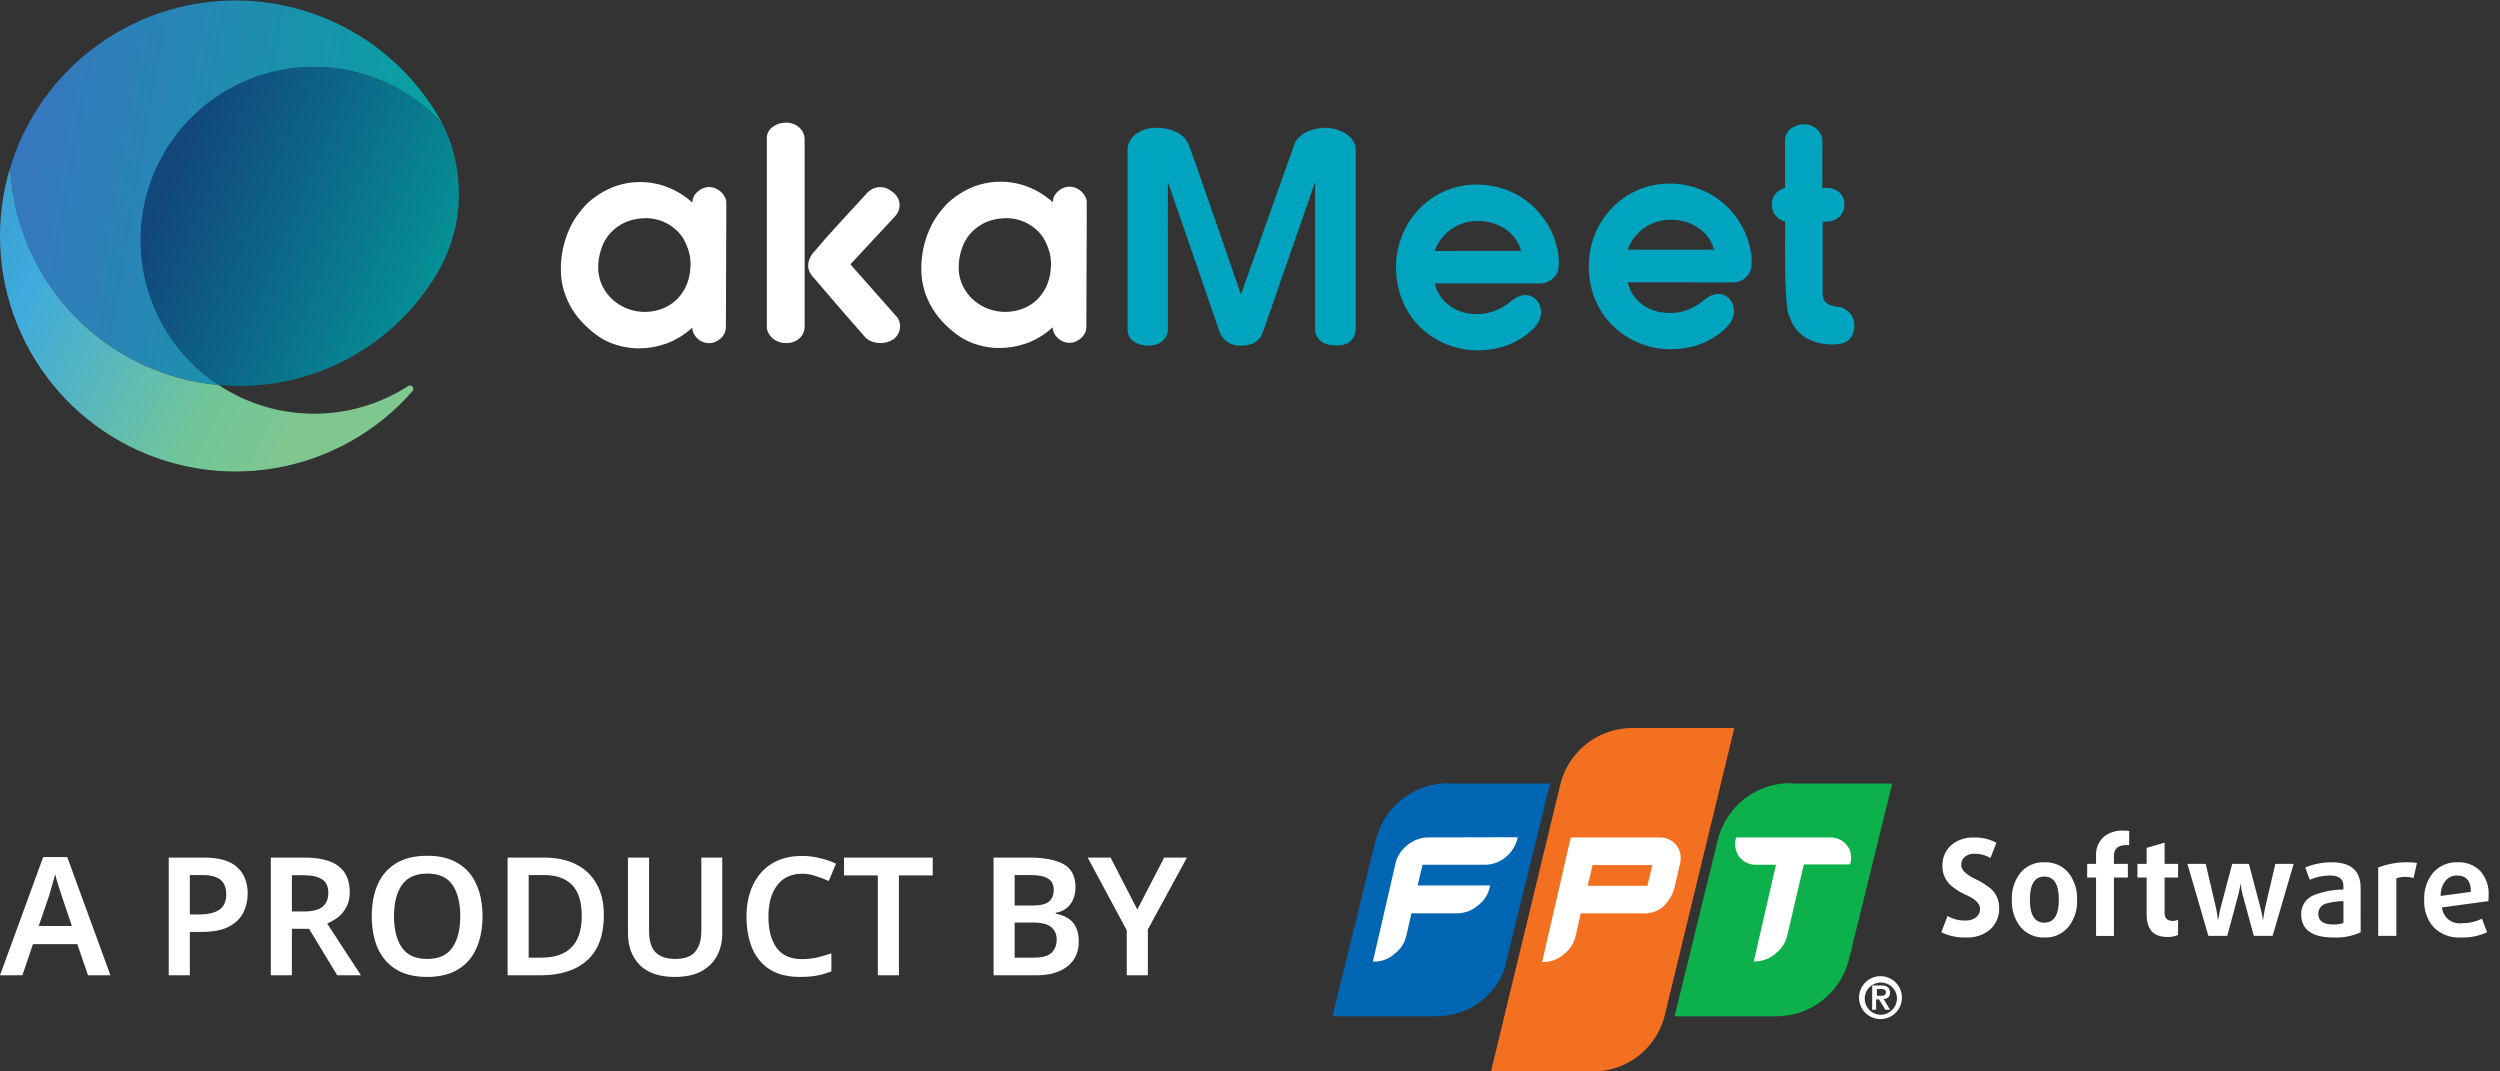 <svg width="182" height="78" viewBox="0 0 182 78" fill="none" xmlns="http://www.w3.org/2000/svg">
<rect x="0" y="0" width="182" height="78" fill="#333333" stroke="none"/>
<path d="M52.845 23.824C52.846 23.977 52.812 24.128 52.746 24.266C52.678 24.406 52.584 24.532 52.467 24.636C52.351 24.743 52.217 24.83 52.071 24.892C51.929 24.951 51.776 24.982 51.622 24.981C51.464 24.981 51.308 24.951 51.162 24.892C50.87 24.776 50.632 24.554 50.495 24.271C50.431 24.139 50.397 23.994 50.396 23.847C49.841 24.369 49.185 24.771 48.467 25.027C47.853 25.242 47.208 25.355 46.557 25.361C45.982 25.366 45.411 25.28 44.863 25.106C44.415 24.971 43.99 24.77 43.601 24.511C43.238 24.257 42.896 23.973 42.58 23.663C42.239 23.333 41.94 22.963 41.688 22.562C41.425 22.142 41.216 21.691 41.067 21.218C40.907 20.708 40.828 20.175 40.832 19.64C40.82 18.622 41.029 17.613 41.445 16.684C41.609 16.316 41.811 15.966 42.048 15.64C42.252 15.363 42.472 15.098 42.707 14.848C42.938 14.631 43.185 14.432 43.445 14.253C43.715 14.068 43.998 13.904 44.294 13.765C45.013 13.427 45.798 13.252 46.592 13.254C47.292 13.252 47.986 13.384 48.636 13.642C49.287 13.902 49.886 14.277 50.404 14.751C50.405 14.599 50.44 14.45 50.505 14.313C50.57 14.176 50.665 14.056 50.782 13.959C51.004 13.743 51.301 13.62 51.612 13.617C51.769 13.617 51.925 13.647 52.071 13.706C52.221 13.766 52.358 13.853 52.478 13.961C52.595 14.067 52.693 14.192 52.766 14.332C52.836 14.462 52.873 14.608 52.873 14.756V16.033L52.845 23.824ZM47.022 15.88C46.641 15.885 46.262 15.94 45.895 16.043C45.444 16.178 45.029 16.412 44.679 16.728C44.282 17.078 43.981 17.525 43.806 18.025C43.615 18.538 43.529 19.083 43.55 19.63C43.571 20.059 43.681 20.479 43.874 20.863C44.06 21.233 44.314 21.563 44.623 21.837C44.936 22.112 45.296 22.329 45.686 22.478C46.495 22.784 47.389 22.784 48.199 22.478C48.577 22.336 48.924 22.121 49.221 21.847C49.514 21.569 49.752 21.239 49.923 20.873C50.108 20.479 50.218 20.054 50.248 19.619C50.297 19.207 50.27 18.788 50.166 18.386C50.062 18.003 49.907 17.636 49.706 17.295C49.406 16.86 49.005 16.504 48.538 16.257C48.07 16.011 47.55 15.881 47.022 15.88Z" fill="white"/>
<path d="M57.172 8.932C57.363 8.919 57.555 8.946 57.735 9.011C57.914 9.076 58.079 9.178 58.217 9.31C58.432 9.509 58.561 9.784 58.577 10.076V23.824C58.575 23.957 58.547 24.089 58.495 24.212C58.436 24.354 58.349 24.482 58.24 24.59C58.123 24.71 57.982 24.805 57.826 24.869C57.643 24.943 57.447 24.98 57.249 24.976C57.043 24.98 56.838 24.944 56.646 24.869C56.483 24.804 56.333 24.709 56.204 24.59C56.089 24.482 55.995 24.354 55.926 24.212C55.864 24.092 55.83 23.959 55.826 23.824V10.086C55.82 9.921 55.856 9.756 55.93 9.608C56.004 9.46 56.114 9.333 56.25 9.238C56.516 9.039 56.84 8.931 57.172 8.932ZM65.175 15.729L61.908 19.244L65.208 22.976C65.344 23.106 65.44 23.271 65.487 23.453C65.528 23.621 65.534 23.794 65.505 23.964C65.474 24.133 65.406 24.293 65.305 24.432C65.204 24.575 65.072 24.692 64.917 24.774C64.663 24.913 64.376 24.982 64.087 24.973C63.878 24.973 63.671 24.936 63.474 24.866C63.256 24.785 63.063 24.648 62.914 24.47L62.59 24.092C62.445 23.922 62.275 23.729 62.079 23.515C61.883 23.3 61.676 23.062 61.459 22.802L60.8 22.036C60.289 21.447 59.73 20.798 59.124 20.089C59.052 19.993 58.988 19.89 58.935 19.783C58.879 19.667 58.845 19.541 58.835 19.412C58.825 19.261 58.843 19.108 58.889 18.963C58.958 18.763 59.062 18.577 59.195 18.414C59.279 18.318 59.396 18.18 59.548 18C59.7 17.819 59.87 17.621 60.059 17.405L60.697 16.702L61.364 15.964C61.892 15.387 62.462 14.768 63.075 14.107C63.195 13.958 63.345 13.837 63.517 13.752C63.688 13.668 63.876 13.623 64.067 13.619C64.363 13.618 64.65 13.72 64.879 13.908C65.038 14 65.174 14.126 65.279 14.277C65.383 14.428 65.454 14.6 65.484 14.781C65.503 14.952 65.486 15.125 65.432 15.289C65.379 15.452 65.291 15.602 65.175 15.729Z" fill="white"/>
<path d="M79.086 23.798C79.086 23.951 79.052 24.102 78.987 24.24C78.919 24.381 78.825 24.507 78.708 24.611C78.592 24.718 78.458 24.804 78.312 24.866C78.17 24.926 78.017 24.956 77.863 24.956C77.705 24.956 77.549 24.925 77.403 24.866C77.111 24.75 76.873 24.529 76.736 24.245C76.671 24.113 76.637 23.968 76.636 23.821C76.082 24.344 75.425 24.745 74.708 25.002C74.094 25.216 73.448 25.329 72.797 25.336C72.223 25.341 71.651 25.255 71.104 25.081C70.656 24.946 70.231 24.745 69.842 24.485C69.479 24.231 69.137 23.948 68.82 23.637C68.48 23.308 68.181 22.938 67.929 22.537C67.665 22.117 67.457 21.666 67.308 21.193C67.148 20.682 67.069 20.15 67.073 19.614C67.06 18.596 67.27 17.588 67.686 16.659C67.85 16.291 68.052 15.941 68.289 15.614C68.493 15.337 68.713 15.073 68.948 14.822C69.179 14.606 69.426 14.407 69.686 14.227C69.955 14.042 70.239 13.879 70.534 13.739C71.253 13.402 72.038 13.227 72.833 13.229C73.533 13.227 74.226 13.359 74.877 13.617C75.528 13.876 76.127 14.252 76.644 14.725C76.646 14.574 76.68 14.425 76.746 14.288C76.811 14.151 76.905 14.03 77.022 13.934C77.245 13.717 77.542 13.595 77.852 13.591C78.01 13.591 78.166 13.622 78.312 13.681C78.462 13.741 78.599 13.828 78.718 13.936C78.836 14.041 78.934 14.167 79.007 14.306C79.077 14.437 79.114 14.582 79.114 14.73V16.008L79.086 23.798ZM73.265 15.88C72.884 15.885 72.505 15.94 72.138 16.043C71.687 16.178 71.272 16.412 70.922 16.728C70.525 17.078 70.224 17.525 70.049 18.026C69.859 18.538 69.772 19.083 69.793 19.63C69.814 20.059 69.924 20.48 70.118 20.863C70.303 21.233 70.557 21.563 70.866 21.837C71.18 22.112 71.539 22.329 71.929 22.478C72.739 22.784 73.632 22.784 74.442 22.478C74.821 22.336 75.168 22.122 75.464 21.847C75.757 21.57 75.996 21.239 76.166 20.874C76.351 20.479 76.461 20.054 76.491 19.619C76.541 19.207 76.513 18.788 76.409 18.386C76.305 18.003 76.151 17.637 75.949 17.295C75.65 16.86 75.249 16.504 74.781 16.257C74.314 16.011 73.793 15.882 73.265 15.88Z" fill="white"/>
<path d="M82.088 10.878C82.09 10.687 82.137 10.5 82.223 10.329C82.318 10.133 82.453 9.959 82.619 9.818C82.811 9.657 83.031 9.532 83.268 9.448C83.554 9.348 83.856 9.299 84.159 9.305C84.659 9.291 85.156 9.392 85.61 9.601C85.973 9.763 86.273 10.038 86.466 10.385C86.548 10.564 86.621 10.748 86.683 10.935C86.802 11.265 86.955 11.691 87.143 12.212C87.33 12.733 87.537 13.329 87.763 14C87.992 14.661 88.226 15.333 88.466 16.018L90.341 21.443L94.272 10.393C94.492 10.014 94.831 9.72 95.237 9.555C95.642 9.388 96.076 9.301 96.514 9.3C96.809 9.309 97.101 9.36 97.38 9.453C97.628 9.535 97.863 9.654 98.075 9.806C98.261 9.937 98.418 10.106 98.535 10.301C98.638 10.472 98.694 10.668 98.696 10.868V24.003C98.685 24.287 98.574 24.559 98.382 24.769C98.171 25.021 97.819 25.147 97.327 25.147C96.761 25.147 96.356 25.027 96.111 24.787C95.999 24.692 95.909 24.575 95.845 24.443C95.781 24.311 95.746 24.167 95.74 24.02V13.241L91.937 24.184C91.897 24.253 91.864 24.326 91.838 24.401C91.786 24.524 91.709 24.634 91.613 24.726C91.481 24.849 91.329 24.949 91.163 25.022C90.92 25.121 90.659 25.167 90.397 25.157C90.122 25.178 89.847 25.132 89.595 25.022C89.409 24.937 89.24 24.817 89.099 24.669C88.968 24.527 88.864 24.361 88.793 24.181L85.025 13.257V24.003C85.016 24.208 84.954 24.407 84.844 24.58C84.729 24.741 84.582 24.876 84.412 24.976C84.157 25.111 83.87 25.174 83.582 25.157C83.203 25.174 82.829 25.063 82.519 24.843C82.384 24.749 82.273 24.623 82.198 24.477C82.123 24.33 82.085 24.167 82.088 24.003V10.878Z" fill="#00A4BF"/>
<path d="M104.446 20.631C104.522 20.975 104.666 21.299 104.87 21.587C105.26 22.137 105.825 22.538 106.474 22.723C106.811 22.82 107.16 22.868 107.511 22.866C108.021 22.875 108.526 22.771 108.99 22.56C109.34 22.407 109.667 22.207 109.963 21.965C110.134 21.804 110.332 21.676 110.548 21.587C110.698 21.539 110.821 21.503 110.918 21.479H111.044C111.241 21.477 111.434 21.53 111.603 21.633C111.766 21.73 111.902 21.866 111.999 22.028C112.098 22.2 112.16 22.391 112.18 22.588C112.203 22.811 112.172 23.037 112.091 23.247C111.988 23.503 111.831 23.734 111.631 23.924C111.402 24.152 111.151 24.357 110.883 24.537C110.603 24.725 110.307 24.889 109.999 25.025C109.72 25.151 109.43 25.25 109.133 25.321C108.625 25.44 108.105 25.501 107.582 25.502C106.958 25.508 106.338 25.414 105.743 25.224C105.2 25.051 104.684 24.802 104.211 24.486C103.776 24.193 103.381 23.845 103.038 23.449C102.731 23.09 102.472 22.692 102.267 22.266C102.032 21.785 101.861 21.276 101.756 20.751C101.647 20.206 101.608 19.649 101.638 19.093C101.671 18.516 101.784 17.946 101.973 17.4C102.171 16.825 102.457 16.283 102.821 15.796C103.41 14.998 104.191 14.363 105.092 13.949C105.486 13.768 105.9 13.635 106.326 13.553C106.721 13.477 107.122 13.438 107.524 13.436C108.425 13.433 109.316 13.633 110.129 14.021C110.944 14.405 111.658 14.977 112.211 15.688C112.703 16.302 113.068 17.007 113.284 17.763C113.37 18.064 113.43 18.371 113.465 18.682C113.492 18.928 113.492 19.175 113.465 19.42C113.46 19.614 113.405 19.804 113.304 19.97C113.215 20.112 113.102 20.237 112.97 20.34C112.852 20.432 112.721 20.505 112.581 20.557C112.472 20.6 112.356 20.625 112.239 20.629L104.446 20.631ZM110.737 18.268C110.647 17.934 110.495 17.619 110.287 17.341C110.085 17.073 109.838 16.841 109.557 16.657C109.273 16.47 108.963 16.327 108.637 16.233C108.305 16.137 107.961 16.088 107.616 16.09C106.925 16.073 106.246 16.276 105.677 16.667C105.107 17.059 104.676 17.62 104.443 18.271L110.737 18.268Z" fill="#00A4BF"/>
<path d="M118.492 20.552C118.569 20.895 118.713 21.22 118.916 21.507C119.306 22.057 119.872 22.458 120.52 22.644C120.857 22.74 121.207 22.789 121.557 22.787C122.067 22.796 122.572 22.691 123.036 22.48C123.386 22.327 123.714 22.127 124.009 21.885C124.18 21.724 124.378 21.596 124.594 21.507C124.744 21.459 124.868 21.424 124.965 21.4H125.09C125.287 21.398 125.481 21.451 125.649 21.553C125.812 21.65 125.948 21.786 126.045 21.949C126.145 22.12 126.207 22.311 126.227 22.508C126.249 22.732 126.219 22.958 126.137 23.167C126.035 23.424 125.878 23.654 125.677 23.844C125.448 24.072 125.198 24.277 124.929 24.457C124.649 24.646 124.354 24.809 124.045 24.945C123.767 25.071 123.477 25.17 123.179 25.241C122.671 25.361 122.151 25.422 121.629 25.423C121.005 25.429 120.384 25.335 119.79 25.144C119.247 24.971 118.731 24.723 118.257 24.406C117.822 24.114 117.428 23.765 117.085 23.369C116.774 23.014 116.51 22.62 116.3 22.197C116.066 21.716 115.894 21.207 115.79 20.682C115.681 20.136 115.641 19.579 115.672 19.024C115.705 18.447 115.818 17.877 116.007 17.331C116.205 16.755 116.491 16.214 116.855 15.726C117.444 14.929 118.225 14.294 119.126 13.88C119.519 13.698 119.934 13.566 120.359 13.484C120.754 13.408 121.155 13.368 121.557 13.366C122.459 13.363 123.349 13.563 124.163 13.951C124.978 14.336 125.691 14.907 126.244 15.619C126.736 16.232 127.101 16.938 127.317 17.693C127.403 17.994 127.464 18.302 127.499 18.613C127.525 18.858 127.525 19.106 127.499 19.351C127.494 19.545 127.438 19.734 127.338 19.9C127.249 20.043 127.136 20.168 127.003 20.271C126.886 20.362 126.755 20.436 126.615 20.488C126.506 20.531 126.39 20.555 126.273 20.559L118.492 20.552ZM124.783 18.179C124.694 17.844 124.541 17.529 124.334 17.251C124.131 16.983 123.884 16.752 123.603 16.567C123.32 16.38 123.01 16.237 122.684 16.143C122.352 16.047 122.008 15.999 121.662 16C120.972 15.984 120.294 16.186 119.725 16.577C119.156 16.968 118.725 17.529 118.492 18.179H124.783Z" fill="#00A4BF"/>
<path d="M129.961 16.135C129.785 16.089 129.619 16.009 129.473 15.9C129.342 15.793 129.229 15.665 129.139 15.522C129.041 15.328 128.99 15.113 128.99 14.896C128.99 14.679 129.041 14.464 129.139 14.27C129.228 14.126 129.344 14.001 129.481 13.9C129.622 13.799 129.78 13.726 129.948 13.683V12.079C129.948 11.658 129.948 11.265 129.948 10.899C129.948 10.532 129.948 10.307 129.948 10.222C129.948 10.049 129.988 9.879 130.067 9.726C130.145 9.572 130.258 9.439 130.398 9.338C130.684 9.143 131.024 9.042 131.371 9.049C131.561 9.046 131.748 9.087 131.92 9.167C132.072 9.237 132.21 9.335 132.326 9.455C132.433 9.565 132.519 9.693 132.582 9.833C132.638 9.955 132.668 10.088 132.671 10.222L132.664 13.683H133.077C133.181 13.688 133.284 13.703 133.384 13.729C133.526 13.764 133.66 13.825 133.78 13.91C133.942 14.02 134.072 14.17 134.158 14.345C134.244 14.521 134.281 14.716 134.268 14.911C134.277 15.126 134.224 15.339 134.114 15.524C133.94 15.802 133.666 16.003 133.348 16.084C133.251 16.113 133.151 16.131 133.049 16.137H132.689V21.384C132.68 21.564 132.727 21.743 132.824 21.895C132.907 22.014 133.019 22.11 133.149 22.174C133.278 22.234 133.414 22.276 133.555 22.299C133.7 22.323 133.82 22.34 133.915 22.352C134.039 22.37 134.158 22.409 134.268 22.47C134.399 22.54 134.518 22.631 134.62 22.741C134.732 22.86 134.823 22.997 134.891 23.147C134.963 23.307 134.999 23.482 134.998 23.657C135.016 24.029 134.894 24.394 134.656 24.679C134.435 24.943 134.026 25.075 133.43 25.075C133.345 25.075 133.254 25.075 133.159 25.075L132.853 25.047C132.405 24.999 131.971 24.864 131.575 24.651C131.286 24.49 131.027 24.28 130.809 24.03C130.637 23.831 130.498 23.606 130.395 23.364C130.305 23.141 130.236 22.964 130.188 22.832C130.139 22.655 130.106 22.474 130.089 22.291C130.058 22.039 130.034 21.748 130.017 21.417C130 21.087 129.985 20.727 129.971 20.337C129.959 19.947 129.953 19.553 129.953 19.157C129.947 18.235 129.949 17.228 129.961 16.135Z" fill="#00A4BF"/>
<path opacity="0.52" d="M15.93 28.031C14.434 27.045 13.164 25.752 12.207 24.238C11.249 22.723 10.625 21.022 10.376 19.247C10.128 17.472 10.26 15.665 10.764 13.946C11.268 12.226 12.133 10.634 13.301 9.274C14.469 7.915 15.912 6.82 17.536 6.063C19.16 5.305 20.927 4.902 22.719 4.881C24.511 4.859 26.286 5.22 27.928 5.938C29.57 6.657 31.04 7.716 32.239 9.047C30.635 6.066 28.183 3.626 25.193 2.037C22.203 0.447 18.81 -0.221 15.441 0.115C12.072 0.452 8.878 1.779 6.262 3.928C3.646 6.078 1.725 8.954 0.742 12.194C0.772 12.793 0.834 13.39 0.928 13.982C1.508 17.66 3.299 21.038 6.016 23.583C8.734 26.128 12.222 27.693 15.93 28.031Z" fill="black"/>
<path d="M15.93 28.031C14.434 27.045 13.164 25.752 12.207 24.238C11.249 22.723 10.625 21.022 10.376 19.247C10.128 17.472 10.26 15.665 10.764 13.946C11.268 12.226 12.133 10.634 13.301 9.274C14.469 7.915 15.912 6.82 17.536 6.063C19.16 5.305 20.927 4.902 22.719 4.881C24.511 4.859 26.286 5.22 27.928 5.938C29.57 6.657 31.04 7.716 32.239 9.047C30.635 6.066 28.183 3.626 25.193 2.037C22.203 0.447 18.81 -0.221 15.441 0.115C12.072 0.452 8.878 1.779 6.262 3.928C3.646 6.078 1.725 8.954 0.742 12.194C0.772 12.793 0.834 13.39 0.928 13.982C1.508 17.66 3.299 21.038 6.016 23.583C8.734 26.128 12.222 27.693 15.93 28.031Z" fill="url(#paint0_linear)"/>
<path d="M32.344 9.266C32.306 9.195 32.27 9.121 32.232 9.049C31.033 7.714 29.563 6.651 27.92 5.929C26.278 5.207 24.5 4.844 22.706 4.864C20.912 4.884 19.142 5.286 17.516 6.044C15.89 6.802 14.444 7.898 13.275 9.26C12.106 10.621 11.241 12.216 10.737 13.938C10.233 15.66 10.103 17.469 10.354 19.246C10.605 21.023 11.233 22.725 12.194 24.24C13.156 25.755 14.429 27.047 15.93 28.031C19.169 28.323 22.423 27.664 25.294 26.137C28.165 24.609 30.529 22.277 32.096 19.428C32.915 17.867 33.363 16.138 33.406 14.376C33.449 12.614 33.086 10.866 32.344 9.266Z" fill="url(#paint1_linear)"/>
<path d="M30.094 28.269C30.082 28.204 30.046 28.146 29.992 28.108C29.939 28.069 29.873 28.053 29.808 28.062C29.77 28.069 29.734 28.085 29.703 28.108C27.647 29.433 25.25 30.131 22.803 30.119C20.357 30.106 17.967 29.382 15.925 28.036C12.218 27.697 8.731 26.131 6.014 23.587C3.298 21.042 1.508 17.664 0.928 13.987C0.834 13.395 0.772 12.798 0.742 12.199C-0.398 15.947 -0.22 19.972 1.247 23.604C2.714 27.236 5.381 30.256 8.804 32.161C12.227 34.066 16.199 34.741 20.059 34.073C23.919 33.405 27.433 31.435 30.017 28.491C30.047 28.463 30.069 28.428 30.083 28.389C30.096 28.35 30.1 28.309 30.094 28.269Z" fill="url(#paint2_linear)"/>
<path d="M130.371 57.011C129.279 57.003 128.21 57.325 127.304 57.934C126.397 58.543 125.695 59.411 125.29 60.425C125.238 60.525 125.108 60.937 125.108 60.937L121.908 73.987H129.284C130.486 73.993 131.656 73.601 132.612 72.874C133.569 72.146 134.258 71.123 134.573 69.963L137.751 57.039H130.375L130.371 57.011Z" fill="#0DB14B"/>
<path d="M118.887 53C117.727 52.987 116.594 53.348 115.656 54.03C114.718 54.712 114.025 55.678 113.679 56.785C113.627 56.958 113.598 57.109 113.548 57.285L108.543 78H115.919C117.104 78.014 118.259 77.635 119.207 76.924C120.154 76.213 120.839 75.208 121.156 74.066L126.259 53H118.887Z" fill="#F37021"/>
<path d="M105.467 57.012C104.336 57.005 103.231 57.352 102.306 58.003C101.381 58.655 100.683 59.579 100.309 60.647C100.283 60.696 100.283 60.747 100.257 60.794L100.126 61.255L97 73.986H104.558C105.627 73.993 106.673 73.674 107.557 73.073C108.441 72.473 109.121 71.617 109.508 70.621L109.797 69.405L112.845 57.04H105.469L105.467 57.012Z" fill="#0066B3"/>
<path d="M104.088 60.966H103.958C103.415 60.974 102.891 61.167 102.473 61.513C102.089 61.806 101.799 62.204 101.639 62.659L99.945 70.007H100.045C100.594 70.006 101.123 69.802 101.53 69.434C101.973 69.103 102.278 68.621 102.39 68.08L102.755 66.49H106.115C106.661 66.477 107.186 66.274 107.6 65.917C108.043 65.586 108.348 65.104 108.46 64.563L108.486 64.463H103.202L103.567 62.952H108.125C108.668 62.944 109.192 62.751 109.61 62.405C110.036 62.059 110.338 61.584 110.47 61.051L110.496 60.951L104.088 60.966Z" fill="white"/>
<path d="M121.935 61.409C121.787 61.264 121.612 61.151 121.42 61.075C121.227 60.999 121.022 60.962 120.815 60.966H114.352L112.269 70.034H112.369C112.918 70.033 113.447 69.829 113.854 69.461C114.296 69.13 114.602 68.648 114.714 68.107L115.079 66.492H119.537C120.058 66.533 120.576 66.385 120.996 66.075C121.447 65.687 121.766 65.168 121.908 64.59L122.299 62.923C122.331 62.786 122.348 62.647 122.351 62.506C122.361 62.304 122.329 62.102 122.257 61.913C122.185 61.724 122.075 61.551 121.934 61.406L121.935 61.409ZM119.928 64.486H115.578L115.943 62.975H120.294L119.928 64.486Z" fill="white"/>
<path d="M134.343 61.411C134.197 61.264 134.022 61.149 133.829 61.073C133.636 60.996 133.43 60.961 133.223 60.968H126.4L126.374 61.02C126.344 61.148 126.327 61.279 126.322 61.411C126.312 61.613 126.344 61.815 126.416 62.004C126.488 62.193 126.598 62.366 126.739 62.511C126.885 62.657 127.06 62.772 127.253 62.849C127.446 62.925 127.652 62.961 127.859 62.954H129.292L127.677 69.988H127.777C128.326 69.987 128.855 69.782 129.262 69.415C129.704 69.084 130.01 68.602 130.122 68.061L131.322 62.926H134.685L134.711 62.874C134.743 62.737 134.76 62.597 134.763 62.457C134.767 62.264 134.732 62.072 134.661 61.893C134.589 61.714 134.482 61.551 134.346 61.415" fill="white"/>
<path d="M135.337 72.626C135.337 72.316 135.429 72.014 135.6 71.757C135.772 71.5 136.016 71.3 136.302 71.181C136.587 71.063 136.902 71.032 137.205 71.093C137.508 71.153 137.787 71.302 138.005 71.52C138.224 71.739 138.373 72.017 138.433 72.321C138.493 72.624 138.462 72.938 138.344 73.224C138.226 73.509 138.025 73.753 137.768 73.925C137.511 74.097 137.209 74.189 136.9 74.189C136.486 74.189 136.088 74.024 135.795 73.731C135.502 73.438 135.337 73.04 135.337 72.626ZM138.099 72.626C138.084 72.397 138.003 72.177 137.865 71.994C137.727 71.811 137.539 71.673 137.323 71.595C137.107 71.518 136.873 71.505 136.651 71.559C136.428 71.613 136.226 71.731 136.069 71.898C135.912 72.065 135.808 72.275 135.769 72.501C135.73 72.726 135.757 72.959 135.849 73.169C135.94 73.379 136.09 73.558 136.282 73.684C136.474 73.81 136.698 73.877 136.927 73.876C137.087 73.873 137.244 73.838 137.39 73.772C137.535 73.707 137.667 73.614 137.776 73.497C137.885 73.381 137.97 73.244 138.025 73.094C138.081 72.944 138.106 72.785 138.099 72.626ZM136.299 71.74H136.947C137.364 71.74 137.595 71.895 137.595 72.26C137.595 72.573 137.413 72.703 137.126 72.728L137.595 73.51H137.256L136.787 72.754H136.579V73.51H136.29L136.299 71.74ZM136.638 72.495H136.927C137.109 72.495 137.292 72.469 137.292 72.234C137.292 72.025 137.11 71.999 136.927 71.999H136.637L136.638 72.495Z" fill="white"/>
<path d="M145.539 66.09C145.552 66.38 145.502 66.669 145.393 66.937C145.284 67.206 145.118 67.448 144.907 67.646C144.417 68.068 143.782 68.283 143.137 68.246C142.512 68.271 141.89 68.142 141.327 67.87L141.778 66.684C142.173 66.912 142.622 67.027 143.078 67.015C143.356 67.03 143.631 66.948 143.856 66.782C143.95 66.709 144.026 66.614 144.077 66.506C144.128 66.398 144.152 66.279 144.148 66.159C144.148 65.796 143.827 65.469 143.185 65.177C142.757 64.997 142.36 64.75 142.008 64.447C141.816 64.27 141.664 64.055 141.56 63.816C141.457 63.576 141.405 63.317 141.408 63.056C141.396 62.776 141.445 62.495 141.551 62.235C141.657 61.975 141.819 61.74 142.024 61.548C142.486 61.149 143.084 60.944 143.694 60.974C144.266 60.951 144.834 61.082 145.338 61.353L144.906 62.459C144.555 62.255 144.155 62.148 143.749 62.151C143.493 62.138 143.241 62.217 143.039 62.375C142.954 62.45 142.886 62.542 142.841 62.646C142.795 62.75 142.773 62.862 142.776 62.975C142.776 63.319 143.107 63.653 143.768 63.975C144.191 64.166 144.586 64.412 144.945 64.705C145.136 64.881 145.287 65.094 145.39 65.332C145.492 65.57 145.542 65.827 145.538 66.086L145.539 66.09ZM151.213 65.506C151.247 66.211 151.028 66.904 150.597 67.461C150.385 67.721 150.116 67.927 149.81 68.064C149.504 68.201 149.171 68.264 148.836 68.249C148.501 68.264 148.168 68.201 147.862 68.064C147.556 67.927 147.287 67.721 147.075 67.461C146.645 66.903 146.429 66.211 146.463 65.507C146.431 64.804 146.648 64.112 147.076 63.552C147.289 63.295 147.559 63.091 147.865 62.956C148.171 62.821 148.503 62.759 148.837 62.774C149.171 62.759 149.503 62.821 149.809 62.956C150.115 63.091 150.385 63.295 150.598 63.552C151.026 64.112 151.243 64.804 151.211 65.507L151.213 65.506ZM149.883 65.497C149.883 64.375 149.532 63.814 148.83 63.814C148.128 63.814 147.777 64.375 147.776 65.497C147.776 66.613 148.127 67.17 148.83 67.17C149.533 67.17 149.884 66.613 149.883 65.497ZM155 61.525L154.828 61.519C154.205 61.519 153.894 61.782 153.894 62.307V62.891H154.909V63.883H153.894V68.134H152.594V63.882H151.946V62.89H152.594V62.306C152.577 62.047 152.619 61.787 152.717 61.546C152.816 61.305 152.967 61.089 153.161 60.915C153.564 60.597 154.069 60.438 154.581 60.468C154.724 60.465 154.867 60.475 155.009 60.497L155 61.525ZM158.563 68.065C158.311 68.174 158.037 68.224 157.763 68.211C156.771 68.211 156.275 67.66 156.275 66.557V63.882H155.604V62.89H156.275V61.725L157.583 61.344V62.891H158.565V63.883H157.583V66.47C157.583 66.853 157.783 67.044 158.183 67.044C158.314 67.044 158.443 67.017 158.562 66.963L158.563 68.065ZM165.446 68.133H164.078L163.267 65.147C163.199 64.889 163.15 64.625 163.121 64.359H163.102C163.067 64.625 163.015 64.888 162.946 65.147L162.146 68.133H160.771L159.244 62.89H160.577L161.326 66.1C161.388 66.383 161.433 66.669 161.462 66.956H161.483C161.537 66.645 161.595 66.36 161.658 66.1L162.504 62.89H163.72L164.566 66.1C164.633 66.36 164.691 66.645 164.741 66.956H164.76C164.789 66.669 164.834 66.383 164.896 66.1L165.645 62.89H166.978L165.446 68.133ZM171.856 67.87C171.241 68.151 170.567 68.281 169.891 68.249C168.315 68.249 167.527 67.685 167.527 66.557C167.518 66.255 167.604 65.957 167.773 65.706C167.943 65.455 168.186 65.263 168.47 65.157C169.151 64.898 169.872 64.763 170.6 64.757V64.485C170.6 63.986 170.273 63.736 169.618 63.736C169.112 63.74 168.613 63.846 168.149 64.047L167.818 63.155C168.434 62.899 169.096 62.77 169.763 62.776C171.157 62.776 171.854 63.398 171.854 64.64L171.856 67.87ZM170.601 65.6C170.17 65.606 169.742 65.668 169.327 65.785C169.165 65.828 169.022 65.925 168.922 66.059C168.821 66.193 168.769 66.357 168.773 66.524C168.773 67.043 169.133 67.302 169.853 67.302C170.107 67.314 170.361 67.278 170.602 67.195L170.601 65.6ZM175.708 63.917C175.515 63.862 175.316 63.835 175.115 63.836C174.89 63.83 174.666 63.866 174.454 63.943V68.132H173.133V63.152C173.816 62.892 174.542 62.764 175.273 62.773C175.501 62.771 175.729 62.788 175.954 62.822L175.708 63.917ZM181.171 65.156C181.173 65.306 181.167 65.455 181.152 65.603L177.777 66.06C177.793 66.233 177.844 66.4 177.926 66.552C178.008 66.704 178.121 66.837 178.256 66.944C178.392 67.052 178.548 67.13 178.715 67.176C178.881 67.221 179.056 67.232 179.227 67.207C179.732 67.218 180.232 67.105 180.683 66.878L181.062 67.87C180.455 68.147 179.792 68.277 179.126 68.249C178.761 68.271 178.395 68.214 178.054 68.082C177.713 67.95 177.404 67.746 177.148 67.484C176.681 66.936 176.443 66.23 176.483 65.51C176.446 64.798 176.673 64.097 177.122 63.542C177.343 63.288 177.619 63.087 177.929 62.954C178.239 62.821 178.575 62.759 178.912 62.774C179.221 62.757 179.53 62.807 179.818 62.919C180.106 63.031 180.367 63.204 180.583 63.425C180.994 63.907 181.205 64.528 181.173 65.16L181.171 65.156ZM179.883 64.925C179.883 64.134 179.55 63.738 178.883 63.738C178.722 63.732 178.562 63.762 178.415 63.828C178.268 63.894 178.139 63.993 178.037 64.117C177.79 64.432 177.664 64.826 177.683 65.225L179.883 64.925Z" fill="white"/>
<path d="M6.408 71L5.628 68.732H2.4L1.632 71H0L3.144 62.396H4.896L8.04 71H6.408ZM4.488 65.204C4.456 65.092 4.408 64.94 4.344 64.748C4.28 64.556 4.216 64.36 4.152 64.16C4.096 63.952 4.052 63.78 4.02 63.644C3.98 63.804 3.928 63.988 3.864 64.196C3.808 64.404 3.752 64.6 3.696 64.784C3.64 64.968 3.6 65.108 3.576 65.204L2.82 67.412H5.232L4.488 65.204ZM14.84 62.432C15.952 62.432 16.76 62.664 17.264 63.128C17.776 63.592 18.032 64.232 18.032 65.048C18.032 65.536 17.928 65.996 17.72 66.428C17.512 66.852 17.16 67.196 16.664 67.46C16.176 67.716 15.512 67.844 14.672 67.844H13.82V71H12.284V62.432H14.84ZM14.744 63.704H13.82V66.572H14.516C15.14 66.572 15.62 66.46 15.956 66.236C16.3 66.004 16.472 65.628 16.472 65.108C16.472 64.636 16.332 64.284 16.052 64.052C15.772 63.82 15.336 63.704 14.744 63.704ZM22.15 62.432C23.278 62.432 24.11 62.64 24.646 63.056C25.19 63.472 25.462 64.104 25.462 64.952C25.462 65.368 25.382 65.724 25.222 66.02C25.07 66.316 24.87 66.564 24.622 66.764C24.374 66.956 24.106 67.112 23.818 67.232L26.278 71H24.55L22.498 67.616H21.25V71H19.714V62.432H22.15ZM22.054 63.716H21.25V66.356H22.102C22.734 66.356 23.19 66.244 23.47 66.02C23.758 65.788 23.902 65.448 23.902 65C23.902 64.536 23.75 64.208 23.446 64.016C23.15 63.816 22.686 63.716 22.054 63.716ZM35.127 66.704C35.127 67.592 34.98 68.368 34.684 69.032C34.395 69.688 33.952 70.2 33.352 70.568C32.752 70.936 32 71.12 31.096 71.12C30.183 71.12 29.427 70.936 28.828 70.568C28.235 70.2 27.791 69.684 27.495 69.02C27.207 68.356 27.064 67.58 27.064 66.692C27.064 65.812 27.207 65.044 27.495 64.388C27.791 63.724 28.235 63.212 28.828 62.852C29.427 62.484 30.188 62.3 31.108 62.3C32.011 62.3 32.76 62.484 33.352 62.852C33.952 63.212 34.395 63.724 34.684 64.388C34.98 65.044 35.127 65.816 35.127 66.704ZM28.683 66.704C28.683 67.672 28.875 68.432 29.259 68.984C29.643 69.536 30.256 69.812 31.096 69.812C31.944 69.812 32.556 69.536 32.931 68.984C33.316 68.432 33.508 67.672 33.508 66.704C33.508 65.736 33.319 64.976 32.944 64.424C32.568 63.872 31.956 63.596 31.108 63.596C30.267 63.596 29.651 63.872 29.259 64.424C28.875 64.976 28.683 65.736 28.683 66.704ZM43.96 66.632C43.96 68.08 43.556 69.172 42.748 69.908C41.94 70.636 40.812 71 39.364 71H36.952V62.432H39.616C40.496 62.432 41.26 62.592 41.908 62.912C42.564 63.232 43.068 63.704 43.42 64.328C43.78 64.944 43.96 65.712 43.96 66.632ZM42.352 66.68C42.352 65.656 42.116 64.904 41.644 64.424C41.18 63.944 40.504 63.704 39.616 63.704H38.488V69.716H39.412C41.372 69.716 42.352 68.704 42.352 66.68ZM52.58 67.976C52.58 68.568 52.452 69.104 52.196 69.584C51.948 70.056 51.568 70.432 51.056 70.712C50.544 70.984 49.896 71.12 49.112 71.12C48 71.12 47.156 70.832 46.58 70.256C46.004 69.672 45.716 68.904 45.716 67.952V62.432H47.252V67.796C47.252 68.5 47.412 69.012 47.732 69.332C48.052 69.652 48.528 69.812 49.16 69.812C49.824 69.812 50.304 69.64 50.6 69.296C50.904 68.944 51.056 68.44 51.056 67.784V62.432H52.58V67.976ZM58.401 63.608C57.617 63.608 57.009 63.888 56.577 64.448C56.153 65.008 55.941 65.768 55.941 66.728C55.941 67.696 56.141 68.456 56.541 69.008C56.941 69.552 57.557 69.824 58.389 69.824C58.749 69.824 59.101 69.788 59.445 69.716C59.789 69.636 60.149 69.532 60.525 69.404V70.712C60.173 70.856 59.817 70.96 59.457 71.024C59.105 71.088 58.697 71.12 58.233 71.12C57.353 71.12 56.625 70.94 56.049 70.58C55.473 70.212 55.045 69.7 54.765 69.044C54.485 68.38 54.345 67.604 54.345 66.716C54.345 65.852 54.501 65.092 54.813 64.436C55.125 63.772 55.581 63.252 56.181 62.876C56.789 62.5 57.529 62.312 58.401 62.312C58.833 62.312 59.257 62.364 59.673 62.468C60.097 62.564 60.493 62.7 60.861 62.876L60.333 64.136C60.029 64 59.713 63.88 59.385 63.776C59.065 63.664 58.737 63.608 58.401 63.608ZM65.442 71H63.906V63.728H61.446V62.432H67.902V63.728H65.442V71ZM74.911 62.432C76.023 62.432 76.863 62.592 77.431 62.912C78.007 63.232 78.295 63.788 78.295 64.58C78.295 65.076 78.171 65.492 77.923 65.828C77.675 66.164 77.319 66.372 76.855 66.452V66.512C77.167 66.568 77.451 66.672 77.707 66.824C77.963 66.968 78.163 67.18 78.307 67.46C78.459 67.732 78.535 68.092 78.535 68.54C78.535 69.316 78.259 69.92 77.707 70.352C77.163 70.784 76.415 71 75.463 71H72.331V62.432H74.911ZM75.115 65.924C75.723 65.924 76.139 65.828 76.363 65.636C76.595 65.444 76.711 65.16 76.711 64.784C76.711 64.4 76.571 64.124 76.291 63.956C76.019 63.788 75.587 63.704 74.995 63.704H73.867V65.924H75.115ZM73.867 67.16V69.716H75.259C75.883 69.716 76.315 69.596 76.555 69.356C76.803 69.116 76.927 68.796 76.927 68.396C76.927 68.028 76.799 67.732 76.543 67.508C76.295 67.276 75.843 67.16 75.187 67.16H73.867ZM82.796 66.212L84.752 62.432H86.408L83.564 67.664V71H82.028V67.724L79.184 62.432H80.852L82.796 66.212Z" fill="white"/>
<defs>
<linearGradient id="paint0_linear" x1="2.359" y1="11.234" x2="33.683" y2="16.634" gradientUnits="userSpaceOnUse">
<stop stop-color="#3679BE"/>
<stop offset="1" stop-color="#01A79D"/>
</linearGradient>
<linearGradient id="paint1_linear" x1="12.374" y1="12.968" x2="37.724" y2="23.635" gradientUnits="userSpaceOnUse">
<stop stop-color="#12477C"/>
<stop offset="1" stop-color="#01A79D"/>
</linearGradient>
<linearGradient id="paint2_linear" x1="-3.264" y1="18.01" x2="22.265" y2="30.169" gradientUnits="userSpaceOnUse">
<stop stop-color="#3A9ECD"/>
<stop offset="0.21" stop-color="#3EAADD"/>
<stop offset="0.75" stop-color="#71C59A"/>
<stop offset="0.99" stop-color="#7EC78F"/>
</linearGradient>
</defs>
</svg>
